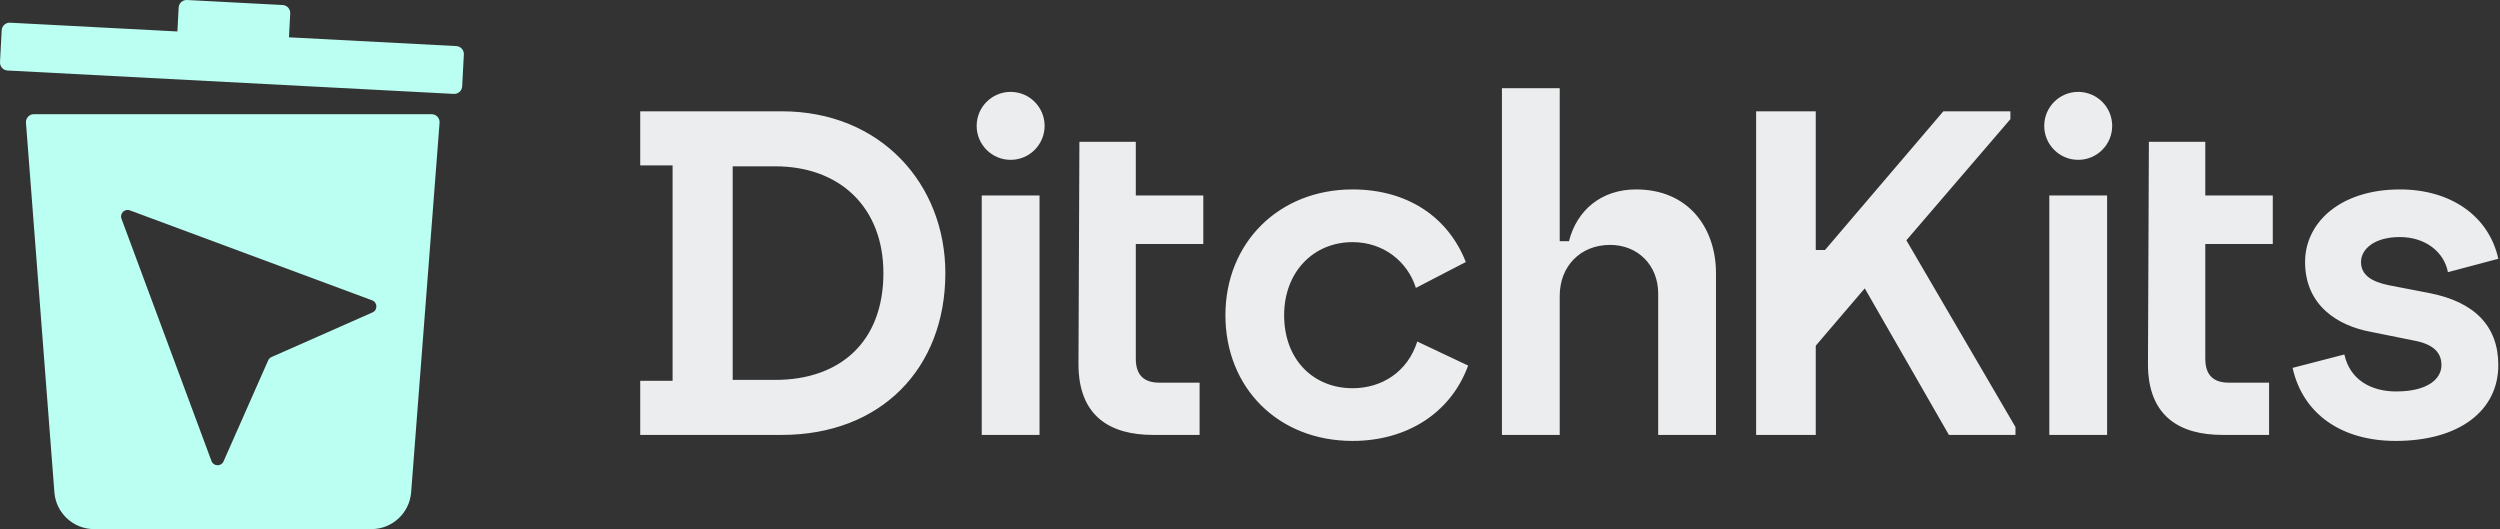 <svg width="945" height="200" viewBox="0 0 945 200" fill="none" xmlns="http://www.w3.org/2000/svg">
<rect x="0" y="0" width="945" height="200" fill="#333333" stroke="none"/>
<path d="M172.481 17.42C174.145 17.507 175.423 18.926 175.335 20.59L174.704 32.638C174.617 34.301 173.198 35.579 171.534 35.492L2.858 26.652C1.195 26.565 -0.083 25.145 0.004 23.482L0.636 11.434C0.723 9.77 2.142 8.492 3.806 8.58L67.059 11.895L67.533 2.858C67.62 1.195 69.039 -0.083 70.703 0.004L106.848 1.898C108.511 1.986 109.789 3.405 109.702 5.068L109.228 14.105L172.481 17.42Z" fill="#BBFFF3"/>
<path fill-rule="evenodd" clip-rule="evenodd" d="M9.814 46.405C9.679 44.653 11.064 43.157 12.821 43.157H163.15C164.906 43.157 166.292 44.653 166.157 46.405L155.413 186.076C154.809 193.933 148.257 200 140.376 200H35.594C27.714 200 21.162 193.933 20.558 186.076L9.814 46.405ZM79.939 174.265L45.918 82.678C45.184 80.703 47.109 78.778 49.085 79.511L140.671 113.532C142.744 114.302 142.831 117.201 140.809 118.094L102.629 134.965C102.068 135.213 101.619 135.661 101.371 136.222L84.501 174.403C83.608 176.425 80.709 176.337 79.939 174.265Z" fill="#BBFFF3"/>
<path fill-rule="evenodd" clip-rule="evenodd" d="M567.731 164.394V33.332H589.574V91.174H593.069C596.04 79.466 605.302 71.602 618.408 71.602C638.504 71.602 648.64 86.456 648.64 103.232V164.394H626.796V110.921C626.796 100.261 619.107 92.572 608.622 92.572C597.263 92.572 589.574 100.785 589.574 111.794V164.394H567.731ZM686.358 42.072H663.815V164.397H686.358V130.67L704.882 109.001L736.686 164.397H761.85V161.426L720.609 90.827L759.928 45.043V42.072H734.589L689.853 94.497H686.358V42.072ZM840.064 164.394C823.987 164.394 811.929 157.404 811.929 137.657L812.279 53.603H833.598V73.874H859.111V92.223H833.598V135.561C833.598 142.201 837.093 144.647 842.51 144.647H857.713V164.394H840.064ZM905.569 166.669C884.948 166.669 870.444 156.359 866.6 139.058L886.172 133.991C888.269 143.602 896.307 147.971 905.744 147.971C917.627 147.971 922.869 143.252 922.869 138.01C922.869 133.466 920.073 130.146 912.559 128.748L896.132 125.428C883.725 123.156 871.318 115.467 871.318 99.041C871.318 84.012 884.774 71.605 907.142 71.605C926.713 71.605 940.868 81.915 944.363 97.817L925.315 102.885C923.917 95.371 916.927 89.604 907.142 89.604C897.53 89.604 892.463 94.148 892.463 99.041C892.463 103.759 896.132 106.38 902.773 107.778L918.151 110.749C935.451 114.069 944.363 123.331 944.363 138.01C944.363 155.31 929.509 166.669 905.569 166.669ZM463.209 119.137C463.209 146.573 483.13 166.669 511.265 166.669C531.536 166.669 548.312 156.359 554.952 138.185L535.73 129.098C532.06 140.631 522.274 146.747 511.265 146.747C496.586 146.747 485.402 136.088 485.402 119.137C485.402 102.885 496.411 91.527 511.265 91.527C522.973 91.527 532.06 98.866 535.206 108.827L554.079 99.041C547.263 81.741 531.711 71.605 511.265 71.605C483.305 71.605 463.209 91.876 463.209 119.137ZM435.799 164.394C419.722 164.394 407.664 157.404 407.664 137.657L408.014 53.603H429.333V73.874H454.847V92.223H429.333V135.561C429.333 142.201 432.828 144.647 438.246 144.647H453.449V164.394H435.799ZM371.097 73.875V164.396H392.941V73.875H371.097ZM369.175 47.576C369.175 54.669 374.925 60.42 382.019 60.42C389.112 60.42 394.863 54.669 394.863 47.576C394.863 40.482 389.112 34.732 382.019 34.732C374.925 34.732 369.175 40.482 369.175 47.576ZM774.642 164.396V73.875H796.486V164.396H774.642ZM785.564 60.42C778.47 60.42 772.72 54.669 772.72 47.576C772.72 40.482 778.47 34.732 785.564 34.732C792.657 34.732 798.408 40.482 798.408 47.576C798.408 54.669 792.657 60.42 785.564 60.42ZM242.006 143.951V164.397H295.48C333.051 164.397 357.341 139.233 357.341 103.234C357.341 69.683 333.051 42.072 295.48 42.072H242.006V62.518H254.239V143.951H242.006ZM293.033 143.602H276.956V62.867H293.033C317.498 62.867 333.924 78.42 333.924 103.234C333.924 129.272 317.498 143.602 293.033 143.602Z" fill="#ECEDEE"/>
</svg>
